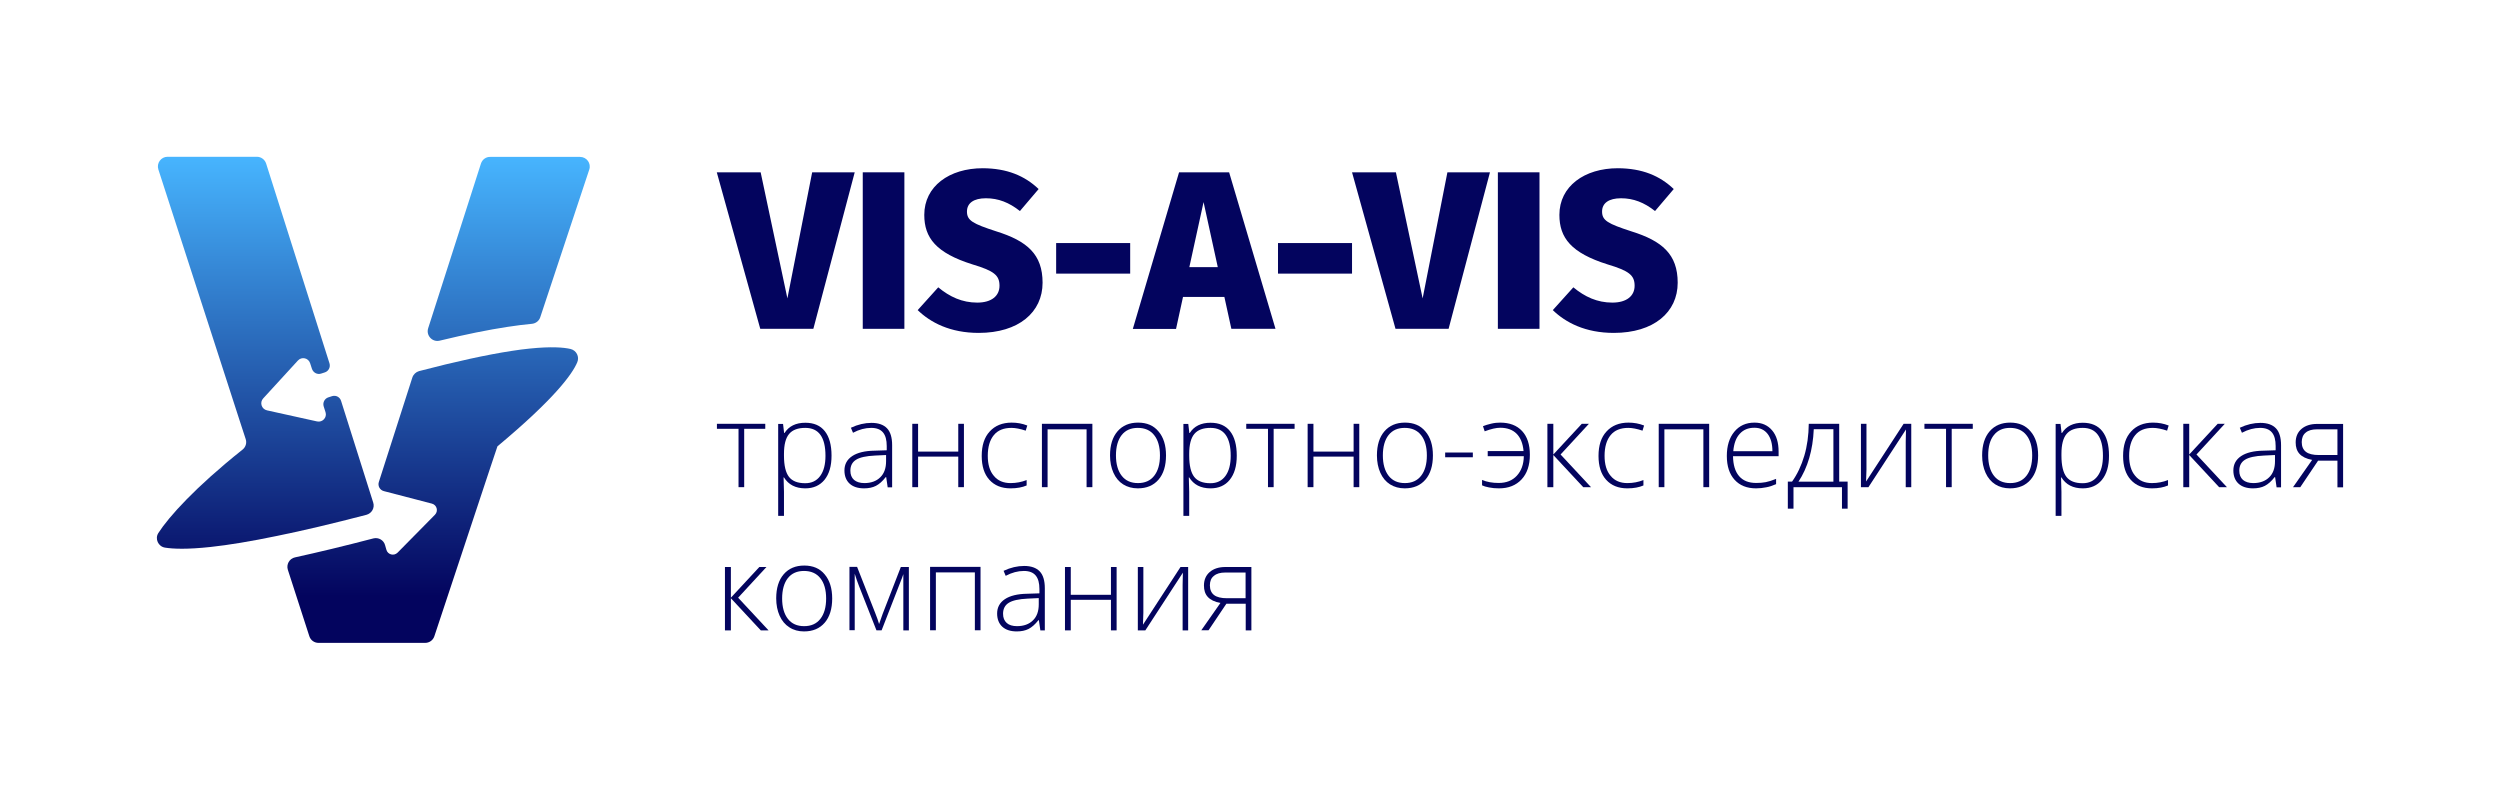 <?xml version="1.0" encoding="UTF-8"?> <!-- Generator: Adobe Illustrator 26.3.1, SVG Export Plug-In . SVG Version: 6.00 Build 0) --> <svg xmlns="http://www.w3.org/2000/svg" xmlns:xlink="http://www.w3.org/1999/xlink" x="0px" y="0px" viewBox="0 0 1897.7 607.1" style="enable-background:new 0 0 1897.7 607.1;" xml:space="preserve"> <style type="text/css"> .st0{display:none;} .st1{display:inline;} .st2{display:inline;fill:#03045E;} .st3{display:inline;opacity:0.3;} .st4{fill:#03045E;} .st5{display:inline;fill:none;stroke:#47B5FF;stroke-miterlimit:10;} .st6{display:inline;fill:none;stroke:#47B5FF;stroke-width:0.5;stroke-linecap:round;stroke-miterlimit:10;stroke-dasharray:3;} .st7{fill:none;stroke:#47B5FF;stroke-width:0.5;stroke-linecap:round;stroke-miterlimit:10;} .st8{fill:none;stroke:#47B5FF;stroke-width:0.5;stroke-linecap:round;stroke-miterlimit:10;stroke-dasharray:3.007,3.007;} .st9{fill:none;stroke:#47B5FF;stroke-width:0.5;stroke-linecap:round;stroke-miterlimit:10;stroke-dasharray:3;} .st10{fill:none;stroke:#47B5FF;stroke-width:0.5;stroke-linecap:round;stroke-miterlimit:10;stroke-dasharray:2.969,2.969;} .st11{fill:#FFFFFF;} .st12{fill:url(#SVGID_1_);} .st13{fill:url(#SVGID_00000091013044076050256730000008895344812946175880_);} .st14{fill:url(#SVGID_00000065053597568282190180000006287221682995305123_);} .st15{fill:#47B5FF;} .st16{fill:#1363DF;} .st17{fill:url(#SVGID_00000134942003788633371390000015132267708273432730_);} .st18{fill:url(#SVGID_00000112609808453711412010000014692210128760626596_);} .st19{fill:url(#SVGID_00000161609354496238321160000000344828008198033284_);} .st20{fill:url(#SVGID_00000018216589228478599970000004578286505000652983_);} .st21{fill:url(#SVGID_00000171706937306306248840000001436782050805134001_);} .st22{fill:url(#SVGID_00000122718162977102762360000016256620648047304114_);} </style> <g id="bg" class="st0"> </g> <g id="safe_area" class="st0"> <g class="st3"> <path class="st4" d="M969.8,119h-40.3l-33-118.8h33.3L950.1,96l18.8-95.7h32.3L969.8,119z"></path> <path class="st4" d="M119,282.8v40.3l-118.8,33v-33.3L96,302.5L0.2,283.7v-32.3L119,282.8z"></path> <path class="st4" d="M1778.6,324.7v-40.3l118.8-33v33.3l-95.7,20.3l95.7,18.8v32.3L1778.6,324.7z"></path> <path class="st4" d="M927.9,488h40.3l33,118.8h-33.3l-20.3-95.7l-18.8,95.7h-32.3L927.9,488z"></path> </g> <rect x="119" y="119" class="st5" width="1659.6" height="369.5"></rect> <rect x="0.2" y="0.2" class="st6" width="1897.2" height="606.6"></rect> <g class="st1"> <g> <polyline class="st7" points="119,117.5 119,119 117.5,119 "></polyline> <line class="st10" x1="114.6" y1="119" x2="3.2" y2="119"></line> <polyline class="st7" points="1.7,119 0.2,119 0.2,117.5 "></polyline> <line class="st10" x1="0.2" y1="114.6" x2="0.2" y2="3.2"></line> <polyline class="st7" points="0.2,1.7 0.2,0.2 1.7,0.2 "></polyline> <line class="st10" x1="4.7" y1="0.2" x2="116.1" y2="0.2"></line> <polyline class="st7" points="117.5,0.2 119,0.2 119,1.7 "></polyline> <line class="st10" x1="119" y1="4.7" x2="119" y2="116.1"></line> </g> </g> <g class="st1"> <g> <polyline class="st7" points="1897.4,117.5 1897.4,119 1895.9,119 "></polyline> <line class="st10" x1="1892.9" y1="119" x2="1781.6" y2="119"></line> <polyline class="st7" points="1780.1,119 1778.6,119 1778.6,117.5 "></polyline> <line class="st10" x1="1778.6" y1="114.6" x2="1778.6" y2="3.2"></line> <polyline class="st7" points="1778.6,1.7 1778.6,0.2 1780.1,0.2 "></polyline> <line class="st10" x1="1783.1" y1="0.2" x2="1894.4" y2="0.2"></line> <polyline class="st7" points="1895.9,0.2 1897.4,0.2 1897.4,1.7 "></polyline> <line class="st10" x1="1897.4" y1="4.7" x2="1897.4" y2="116.1"></line> </g> </g> <rect x="0.2" y="488.5" class="st6" width="118.8" height="118.8"></rect> <g class="st1"> <g> <polyline class="st7" points="1897.4,605.8 1897.4,607.3 1895.9,607.3 "></polyline> <line class="st10" x1="1892.9" y1="607.3" x2="1781.6" y2="607.3"></line> <polyline class="st7" points="1780.1,607.3 1778.6,607.3 1778.6,605.8 "></polyline> <line class="st10" x1="1778.6" y1="602.8" x2="1778.6" y2="491.5"></line> <polyline class="st7" points="1778.6,490 1778.6,488.5 1780.1,488.5 "></polyline> <line class="st10" x1="1783.1" y1="488.5" x2="1894.4" y2="488.5"></line> <polyline class="st7" points="1895.9,488.5 1897.4,488.5 1897.4,490 "></polyline> <line class="st10" x1="1897.4" y1="493" x2="1897.4" y2="604.3"></line> </g> </g> </g> <g id="logo_00000079473625156144695280000005521459474766387339_"> <g> <g> <g> <linearGradient id="SVGID_1_" gradientUnits="userSpaceOnUse" x1="386.188" y1="118.12" x2="386.188" y2="452.765"> <stop offset="0" style="stop-color:#47B5FF"></stop> <stop offset="1" style="stop-color:#03045E"></stop> </linearGradient> <path class="st12" d="M365.1,124.1L325,249.2c-1.7,5.4,3.1,10.7,8.7,9.4c19.8-4.8,37.1-8.3,51.7-10.5c6.6-1,12.7-1.8,18.4-2.3 c2.9-0.3,5.4-2.2,6.3-5l37.2-112.1c1.6-4.7-2-9.6-7-9.6h-68.2C368.9,119,366.1,121.1,365.1,124.1z"></path> <linearGradient id="SVGID_00000101814206419679389530000013196117959131704220_" gradientUnits="userSpaceOnUse" x1="328.584" y1="118.12" x2="328.584" y2="452.765"> <stop offset="0" style="stop-color:#47B5FF"></stop> <stop offset="1" style="stop-color:#03045E"></stop> </linearGradient> <path style="fill:url(#SVGID_00000101814206419679389530000013196117959131704220_);" d="M377.6,338.8L377.6,338.8l-5.5,16.4 L329.7,483c-1,3-3.8,5-7,5h-80.9c-3.2,0-6-2-7-5.1l-16.3-50.4c-1.3-4.1,1.2-8.5,5.4-9.4c17.3-3.8,37-8.5,59.5-14.4 c3.9-1,7.9,1.3,8.9,5.1l1,3.5c1,3.7,5.7,5,8.5,2.2l28.4-28.8c2.7-2.8,1.4-7.4-2.3-8.4l-36.5-9.5c-3.1-0.8-4.8-4-3.8-7l25.4-79.2 c0.8-2.4,2.7-4.2,5.1-4.9c27.9-7.3,51.3-12.4,70.1-15.3c5.1-0.8,9.7-1.4,13.8-1.8h0c16.5-1.7,25.9-0.9,31.1,0.3 c4.5,1.1,6.9,5.9,5.1,10.1C434.4,284,421,302.6,377.6,338.8z"></path> </g> <g> <linearGradient id="SVGID_00000160873262990531733860000010750904454165927090_" gradientUnits="userSpaceOnUse" x1="201.313" y1="118.12" x2="201.313" y2="452.765"> <stop offset="0" style="stop-color:#47B5FF"></stop> <stop offset="1" style="stop-color:#03045E"></stop> </linearGradient> <path style="fill:url(#SVGID_00000160873262990531733860000010750904454165927090_);" d="M283.3,381.5c1.3,4-1.1,8.2-5.2,9.3 c-25.4,6.6-48,12-67.8,16c-19.7,4.1-36.6,6.9-50.5,8.4c-17.6,1.9-28.2,1.5-34.5,0.5c-5.2-0.8-7.9-6.7-5.1-11.1 c7.9-12.3,28.3-35,63.9-63.3c2.4-1.9,3.4-5.1,2.4-8l-4.6-14.1l-61.7-190.6c-1.5-4.7,2-9.6,7-9.6H195c3.2,0,6,2.1,7,5.1 l48.1,151.7c0.9,2.9-0.7,6-3.6,6.9c-0.9,0.3-1.9,0.6-2.8,0.9c-2.9,0.9-5.9-0.7-6.9-3.6l-1.4-4.3c-1.3-4-6.4-5.2-9.3-2 l-26.3,28.7c-2.9,3.1-1.3,8.2,2.9,9.1l38,8.4c4.1,0.9,7.7-3,6.4-7l-1.4-4.4c-0.9-2.9,0.7-6,3.6-6.9c0.9-0.3,1.9-0.6,2.8-0.9 c2.9-0.9,5.9,0.7,6.8,3.6L283.3,381.5z"></path> </g> </g> <g> <g> <path class="st4" d="M580.9,325.5h-16v44.3h-4.3v-44.3h-16.4v-3.8h36.7V325.5z"></path> <path class="st4" d="M611.3,370.7c-7.4,0-12.8-2.8-16.2-8.3h-0.3l0.1,3.7c0.1,2.2,0.2,4.6,0.2,7.2v18.3h-4.4v-69.8h3.7l0.8,6.9 h0.3c3.3-5.2,8.6-7.8,15.8-7.8c6.5,0,11.4,2.1,14.8,6.4c3.4,4.3,5.1,10.5,5.1,18.6c0,7.9-1.8,14-5.4,18.4 C622.3,368.5,617.5,370.7,611.3,370.7z M611.2,366.8c4.9,0,8.7-1.8,11.4-5.5c2.7-3.7,4-8.8,4-15.3c0-14.1-5.1-21.2-15.3-21.2 c-5.6,0-9.7,1.5-12.3,4.6c-2.6,3.1-3.9,8.1-3.9,15.1v1.4c0,7.5,1.3,12.9,3.8,16.1C601.4,365.2,605.5,366.8,611.2,366.8z"></path> <path class="st4" d="M673.8,369.8l-1.1-7.6h-0.4c-2.4,3.1-4.9,5.3-7.4,6.6c-2.5,1.3-5.6,1.9-9,1.9c-4.7,0-8.4-1.2-11-3.6 c-2.6-2.4-3.9-5.8-3.9-10c0-4.7,2-8.3,5.9-10.9c3.9-2.6,9.6-4,17-4.1l9.2-0.3v-3.2c0-4.6-0.9-8-2.8-10.3c-1.9-2.3-4.8-3.5-9-3.5 c-4.5,0-9.1,1.2-13.8,3.7l-1.6-3.8c5.3-2.5,10.5-3.7,15.6-3.7c5.3,0,9.2,1.4,11.8,4.1c2.6,2.7,3.9,7,3.9,12.8v32H673.8z M656.1,366.7c5.1,0,9.2-1.5,12.1-4.4c3-2.9,4.4-7,4.4-12.2v-4.7l-8.4,0.4c-6.7,0.3-11.6,1.4-14.4,3.2c-2.9,1.8-4.3,4.6-4.3,8.3 c0,3,0.9,5.3,2.8,7C650.1,365.8,652.7,366.7,656.1,366.7z"></path> <path class="st4" d="M696.9,321.7v21.1h30.5v-21.1h4.3v48.1h-4.3v-23.2h-30.5v23.2h-4.4v-48.1H696.9z"></path> <path class="st4" d="M767.1,370.7c-6.9,0-12.2-2.2-16.1-6.5c-3.9-4.3-5.8-10.4-5.8-18.1c0-8,2-14.2,6.1-18.6 c4-4.4,9.6-6.7,16.6-6.7c4.2,0,8.1,0.7,11.9,2.2l-1.2,3.9c-4.2-1.4-7.8-2.1-10.8-2.1c-5.9,0-10.4,1.8-13.4,5.5 c-3,3.6-4.6,8.9-4.6,15.7c0,6.5,1.5,11.6,4.6,15.2c3,3.7,7.3,5.5,12.7,5.5c4.4,0,8.4-0.8,12.2-2.3v4.1 C776.1,369.9,772,370.7,767.1,370.7z"></path> <path class="st4" d="M795.3,369.8h-4.4v-48.1h38.3v48.1h-4.4v-43.9h-29.6V369.8z"></path> <path class="st4" d="M885.1,345.7c0,7.8-1.9,14-5.7,18.4c-3.8,4.4-9,6.6-15.7,6.6c-4.2,0-7.9-1-11.1-3c-3.2-2-5.7-5-7.4-8.8 c-1.7-3.8-2.6-8.2-2.6-13.2c0-7.8,1.9-13.9,5.7-18.3c3.8-4.4,9-6.6,15.6-6.6c6.6,0,11.8,2.2,15.5,6.7 C883.2,331.9,885.1,338,885.1,345.7z M847.1,345.7c0,6.6,1.5,11.8,4.4,15.5c2.9,3.7,7,5.5,12.3,5.5c5.3,0,9.4-1.8,12.3-5.5 c2.9-3.7,4.4-8.8,4.4-15.5c0-6.6-1.5-11.8-4.4-15.4c-2.9-3.7-7.1-5.5-12.4-5.5s-9.4,1.8-12.3,5.5 C848.6,333.9,847.1,339,847.1,345.7z"></path> <path class="st4" d="M918.9,370.7c-7.4,0-12.8-2.8-16.2-8.3h-0.3l0.1,3.7c0.1,2.2,0.2,4.6,0.2,7.2v18.3h-4.4v-69.8h3.7l0.8,6.9 h0.3c3.3-5.2,8.6-7.8,15.8-7.8c6.5,0,11.4,2.1,14.8,6.4c3.4,4.3,5.1,10.5,5.1,18.6c0,7.9-1.8,14-5.4,18.4 C930,368.5,925.1,370.7,918.9,370.7z M918.8,366.8c4.9,0,8.7-1.8,11.4-5.5c2.7-3.7,4-8.8,4-15.3c0-14.1-5.1-21.2-15.3-21.2 c-5.6,0-9.7,1.5-12.3,4.6c-2.6,3.1-3.9,8.1-3.9,15.1v1.4c0,7.5,1.3,12.9,3.8,16.1C909,365.2,913.1,366.8,918.8,366.8z"></path> <path class="st4" d="M982.8,325.5h-16v44.3h-4.3v-44.3H946v-3.8h36.7V325.5z"></path> <path class="st4" d="M997,321.7v21.1h30.5v-21.1h4.3v48.1h-4.3v-23.2H997v23.2h-4.4v-48.1H997z"></path> <path class="st4" d="M1087.7,345.7c0,7.8-1.9,14-5.7,18.4c-3.8,4.4-9,6.6-15.7,6.6c-4.2,0-7.9-1-11.1-3c-3.2-2-5.7-5-7.4-8.8 c-1.7-3.8-2.6-8.2-2.6-13.2c0-7.8,1.9-13.9,5.7-18.3c3.8-4.4,9-6.6,15.6-6.6c6.6,0,11.8,2.2,15.5,6.7 C1085.8,331.9,1087.7,338,1087.7,345.7z M1049.7,345.7c0,6.6,1.5,11.8,4.4,15.5c2.9,3.7,7,5.5,12.3,5.5c5.3,0,9.4-1.8,12.3-5.5 c2.9-3.7,4.4-8.8,4.4-15.5c0-6.6-1.5-11.8-4.4-15.4c-2.9-3.7-7.1-5.5-12.4-5.5s-9.4,1.8-12.3,5.5 C1051.2,333.9,1049.7,339,1049.7,345.7z"></path> <path class="st4" d="M1097,347.1v-3.6h21v3.6H1097z"></path> <path class="st4" d="M1137.9,370.7c-2.7,0-5.2-0.2-7.6-0.7c-2.3-0.4-4.1-1-5.3-1.6v-4.1c3.7,1.6,7.9,2.3,12.6,2.3 c5.8,0,10.4-1.8,13.8-5.5c3.4-3.7,5.2-8.6,5.3-14.8h-27.4v-3.9h27.2c-0.5-5.8-2.3-10.2-5.3-13.2c-3-3-7.2-4.5-12.4-4.5 c-3.1,0-7,0.9-11.8,2.7l-1.3-3.9c1.7-0.7,3.7-1.3,6.2-1.9c2.5-0.6,4.7-0.8,6.8-0.8c7.2,0,12.7,2.1,16.7,6.4 c3.9,4.2,5.9,10.2,5.9,18c0,7.9-2.1,14.2-6.3,18.7C1150.8,368.4,1145.1,370.7,1137.9,370.7z"></path> <path class="st4" d="M1200.7,321.7h5.4l-21.5,23.3l23.1,24.8h-5.9l-22.7-24.4v24.4h-4.5v-48.1h4.5v23.3L1200.7,321.7z"></path> <path class="st4" d="M1235.3,370.7c-6.9,0-12.2-2.2-16.1-6.5c-3.9-4.3-5.8-10.4-5.8-18.1c0-8,2-14.2,6.1-18.6 c4-4.4,9.6-6.7,16.6-6.7c4.2,0,8.1,0.7,11.9,2.2l-1.2,3.9c-4.2-1.4-7.8-2.1-10.8-2.1c-5.9,0-10.4,1.8-13.4,5.5 c-3,3.6-4.6,8.9-4.6,15.7c0,6.5,1.5,11.6,4.6,15.2c3,3.7,7.3,5.5,12.7,5.5c4.4,0,8.4-0.8,12.2-2.3v4.1 C1244.3,369.9,1240.3,370.7,1235.3,370.7z"></path> <path class="st4" d="M1263.5,369.8h-4.4v-48.1h38.3v48.1h-4.4v-43.9h-29.6V369.8z"></path> <path class="st4" d="M1333,370.7c-7,0-12.4-2.2-16.3-6.5c-3.9-4.3-5.9-10.3-5.9-18.1c0-7.7,1.9-13.8,5.7-18.4 c3.8-4.6,8.9-6.9,15.3-6.9c5.7,0,10.1,2,13.4,5.9c3.3,3.9,4.9,9.3,4.9,16.1v3.5h-34.6c0.1,6.6,1.6,11.6,4.6,15.1 c3,3.5,7.3,5.2,13,5.2c2.7,0,5.2-0.2,7.2-0.6c2.1-0.4,4.7-1.2,7.9-2.5v4c-2.7,1.2-5.2,2-7.5,2.4 C1338.3,370.4,1335.7,370.7,1333,370.7z M1331.7,324.7c-4.6,0-8.3,1.5-11.1,4.6c-2.8,3-4.4,7.4-4.9,13.2h29.7 c0-5.6-1.2-9.9-3.6-13.1C1339.3,326.2,1336,324.7,1331.7,324.7z"></path> <path class="st4" d="M1402.5,386.1h-4.3v-16.3h-36.8v16.3h-4.3v-20.5h3.2c4-5.6,7.1-12.2,9.3-19.6c2.2-7.4,3.3-15.5,3.4-24.3 h23.1v43.9h6.4V386.1z M1391.7,365.6v-39.8h-14.9c-0.7,15.9-4.6,29.2-11.6,39.8H1391.7z"></path> <path class="st4" d="M1416.8,321.7v34.7l-0.3,9.1l28.5-43.8h5.8v48.1h-4.2v-34.5l0.2-9.3l-28.5,43.8h-5.7v-48.1H1416.8z"></path> <path class="st4" d="M1497.5,325.5h-16v44.3h-4.3v-44.3h-16.4v-3.8h36.7V325.5z"></path> <path class="st4" d="M1547.1,345.7c0,7.8-1.9,14-5.7,18.4c-3.8,4.4-9,6.6-15.7,6.6c-4.2,0-7.9-1-11.1-3c-3.2-2-5.7-5-7.4-8.8 c-1.7-3.8-2.6-8.2-2.6-13.2c0-7.8,1.9-13.9,5.7-18.3c3.8-4.4,9-6.6,15.6-6.6c6.6,0,11.8,2.2,15.5,6.7 C1545.2,331.9,1547.1,338,1547.1,345.7z M1509.2,345.7c0,6.6,1.5,11.8,4.4,15.5c2.9,3.7,7,5.5,12.3,5.5c5.3,0,9.4-1.8,12.3-5.5 c2.9-3.7,4.4-8.8,4.4-15.5c0-6.6-1.5-11.8-4.4-15.4c-2.9-3.7-7.1-5.5-12.4-5.5s-9.4,1.8-12.3,5.5 C1510.6,333.9,1509.2,339,1509.2,345.7z"></path> <path class="st4" d="M1581,370.7c-7.4,0-12.8-2.8-16.2-8.3h-0.3l0.1,3.7c0.1,2.2,0.2,4.6,0.2,7.2v18.3h-4.4v-69.8h3.7l0.8,6.9 h0.3c3.3-5.2,8.6-7.8,15.8-7.8c6.5,0,11.4,2.1,14.8,6.4c3.4,4.3,5.1,10.5,5.1,18.6c0,7.9-1.8,14-5.4,18.4 C1592,368.5,1587.2,370.7,1581,370.7z M1580.9,366.8c4.9,0,8.7-1.8,11.4-5.5c2.7-3.7,4-8.8,4-15.3c0-14.1-5.1-21.2-15.3-21.2 c-5.6,0-9.7,1.5-12.3,4.6c-2.6,3.1-3.9,8.1-3.9,15.1v1.4c0,7.5,1.3,12.9,3.8,16.1C1571.1,365.2,1575.2,366.8,1580.9,366.8z"></path> <path class="st4" d="M1633.5,370.7c-6.9,0-12.2-2.2-16.1-6.5c-3.9-4.3-5.8-10.4-5.8-18.1c0-8,2-14.2,6.1-18.6 c4-4.4,9.6-6.7,16.6-6.7c4.2,0,8.1,0.7,11.9,2.2l-1.2,3.9c-4.2-1.4-7.8-2.1-10.8-2.1c-5.9,0-10.4,1.8-13.4,5.5 c-3,3.6-4.6,8.9-4.6,15.7c0,6.5,1.5,11.6,4.6,15.2c3,3.7,7.3,5.5,12.7,5.5c4.4,0,8.4-0.8,12.2-2.3v4.1 C1642.5,369.9,1638.5,370.7,1633.5,370.7z"></path> <path class="st4" d="M1683.4,321.7h5.4l-21.5,23.3l23.1,24.8h-5.9l-22.7-24.4v24.4h-4.5v-48.1h4.5v23.3L1683.4,321.7z"></path> <path class="st4" d="M1728.1,369.8l-1.1-7.6h-0.4c-2.4,3.1-4.9,5.3-7.4,6.6c-2.5,1.3-5.6,1.9-9,1.9c-4.7,0-8.4-1.2-11-3.6 c-2.6-2.4-3.9-5.8-3.9-10c0-4.7,2-8.3,5.9-10.9c3.9-2.6,9.6-4,17-4.1l9.2-0.3v-3.2c0-4.6-0.9-8-2.8-10.3c-1.9-2.3-4.8-3.5-9-3.5 c-4.5,0-9.1,1.2-13.8,3.7l-1.6-3.8c5.3-2.5,10.5-3.7,15.6-3.7c5.3,0,9.2,1.4,11.8,4.1c2.6,2.7,3.9,7,3.9,12.8v32H1728.1z M1710.4,366.7c5.1,0,9.2-1.5,12.1-4.4c3-2.9,4.4-7,4.4-12.2v-4.7l-8.4,0.4c-6.7,0.3-11.6,1.4-14.4,3.2 c-2.9,1.8-4.3,4.6-4.3,8.3c0,3,0.9,5.3,2.8,7C1704.4,365.8,1707,366.7,1710.4,366.7z"></path> <path class="st4" d="M1746.1,369.8h-5.5l14.5-20.7c-4.4-0.8-7.6-2.4-9.6-4.6c-2-2.2-2.9-5.1-2.9-8.6c0-4.4,1.5-7.8,4.4-10.3 c2.9-2.5,6.9-3.8,11.8-3.8h19.8v48.1h-4.3v-20.2h-14.7L1746.1,369.8z M1747.2,335.6c0,3.3,1.1,5.8,3.2,7.4 c2.1,1.6,5.4,2.4,9.7,2.4h14.2v-19.5h-15.6c-3.7,0-6.5,0.8-8.5,2.5C1748.2,330,1747.2,332.5,1747.2,335.6z"></path> <path class="st4" d="M576.4,430.4h5.4l-21.5,23.3l23.1,24.8h-5.9l-22.7-24.4v24.4h-4.5v-48.1h4.5v23.3L576.4,430.4z"></path> <path class="st4" d="M631.7,454.3c0,7.8-1.9,14-5.7,18.4c-3.8,4.4-9,6.6-15.7,6.6c-4.2,0-7.9-1-11.1-3.1c-3.2-2-5.7-5-7.4-8.8 c-1.7-3.8-2.6-8.2-2.6-13.2c0-7.8,1.9-13.9,5.7-18.3c3.8-4.4,9-6.6,15.6-6.6c6.6,0,11.8,2.2,15.5,6.7 C629.8,440.5,631.7,446.6,631.7,454.3z M593.7,454.3c0,6.6,1.5,11.8,4.4,15.5c2.9,3.7,7,5.5,12.3,5.5c5.3,0,9.4-1.8,12.3-5.5 c2.9-3.7,4.4-8.8,4.4-15.5c0-6.6-1.5-11.8-4.4-15.4c-2.9-3.7-7.1-5.5-12.4-5.5s-9.4,1.8-12.3,5.5 C595.2,442.5,593.7,447.7,593.7,454.3z"></path> <path class="st4" d="M667.3,473.7l2.7-7.7l13.8-35.6h6.1v48.1h-4.2v-42.7c-0.6,1.9-1.3,3.8-2.1,5.7c-0.7,1.9-5.5,14.3-14.4,37 h-3.9l-13.3-33.8c-0.6-1.4-1.1-2.8-1.6-4.3c-0.5-1.5-1-3.1-1.6-4.9v42.9h-4v-48.1h5.8l13.9,35.4 C665.7,468.6,666.6,471.3,667.3,473.7z"></path> <path class="st4" d="M710.4,478.4h-4.4v-48.1h38.3v48.1H740v-43.9h-29.6V478.4z"></path> <path class="st4" d="M789.7,478.4l-1.1-7.6h-0.4c-2.4,3.1-4.9,5.3-7.4,6.6c-2.5,1.3-5.6,1.9-9,1.9c-4.7,0-8.4-1.2-11-3.6 c-2.6-2.4-3.9-5.8-3.9-10c0-4.7,2-8.3,5.9-10.9c3.9-2.6,9.6-4,17-4.1l9.2-0.3v-3.2c0-4.6-0.9-8-2.8-10.3c-1.9-2.3-4.8-3.5-9-3.5 c-4.5,0-9.1,1.2-13.8,3.7l-1.6-3.8c5.3-2.5,10.5-3.7,15.6-3.7c5.3,0,9.2,1.4,11.8,4.1c2.6,2.7,3.9,7,3.9,12.8v32H789.7z M772,475.3c5.1,0,9.2-1.5,12.1-4.4c3-2.9,4.4-7,4.4-12.2V454l-8.4,0.4c-6.7,0.3-11.6,1.4-14.4,3.2c-2.9,1.8-4.3,4.6-4.3,8.3 c0,3,0.9,5.3,2.8,7C766,474.5,768.6,475.3,772,475.3z"></path> <path class="st4" d="M812.8,430.4v21.1h30.5v-21.1h4.3v48.1h-4.3v-23.2h-30.5v23.2h-4.4v-48.1H812.8z"></path> <path class="st4" d="M867.9,430.4v34.7l-0.3,9.1l28.5-43.8h5.8v48.1h-4.2v-34.5l0.2-9.3l-28.5,43.8h-5.7v-48.1H867.9z"></path> <path class="st4" d="M917.4,478.4h-5.5l14.5-20.7c-4.4-0.8-7.6-2.4-9.6-4.6c-2-2.2-2.9-5.1-2.9-8.6c0-4.4,1.5-7.8,4.4-10.3 c2.9-2.5,6.9-3.8,11.8-3.8h19.8v48.1h-4.3v-20.2h-14.7L917.4,478.4z M918.4,444.3c0,3.3,1.1,5.8,3.2,7.4 c2.1,1.6,5.4,2.4,9.7,2.4h14.2v-19.5H930c-3.7,0-6.5,0.8-8.5,2.5C919.4,438.7,918.4,441.1,918.4,444.3z"></path> </g> <g> <path class="st4" d="M617.4,249.6h-40.3l-33-118.8h33.3l20.3,95.7l18.8-95.7h32.3L617.4,249.6z"></path> <path class="st4" d="M686.5,249.6h-31.6V130.8h31.6V249.6z"></path> <path class="st4" d="M788.4,143.5l-14.2,16.7c-8.2-6.5-16.4-9.7-25.8-9.7c-9.2,0-14.4,3.6-14.4,10.1c0,6.8,4.4,9.2,22.2,15 c23.4,7.3,35.2,17.4,35.2,39c0,22.4-18.1,38.1-48.5,38.1c-21.7,0-36.6-7.9-46.3-17.3l15.6-17.3c8.7,7.2,18.1,11.6,29.6,11.6 c10.9,0,16.9-5.1,16.9-12.8c0-7.9-4.1-11.3-20.5-16.2c-27.7-8.7-36.6-20.2-36.6-37.6c0-21.7,19-35.4,44.4-35.4 C764.4,127.8,777.8,133.4,788.4,143.5z"></path> <path class="st4" d="M801.7,184.5h56.2v23.2h-56.2V184.5z"></path> <path class="st4" d="M929.4,225.4h-31.4l-5.3,24.3h-32.8L895,130.8H933l35.2,118.8h-33.5L929.4,225.4z M924.4,202.8l-10.8-49.4 l-10.8,49.4H924.4z"></path> <path class="st4" d="M970.1,184.5h56.2v23.2h-56.2V184.5z"></path> <path class="st4" d="M1099.6,249.6h-40.3l-33-118.8h33.3l20.3,95.7l18.8-95.7h32.3L1099.6,249.6z"></path> <path class="st4" d="M1168.7,249.6H1137V130.8h31.6V249.6z"></path> <path class="st4" d="M1270.5,143.5l-14.2,16.7c-8.2-6.5-16.4-9.7-25.8-9.7c-9.2,0-14.4,3.6-14.4,10.1c0,6.8,4.4,9.2,22.2,15 c23.4,7.3,35.2,17.4,35.2,39c0,22.4-18.1,38.1-48.5,38.1c-21.7,0-36.6-7.9-46.3-17.3l15.6-17.3c8.7,7.2,18.1,11.6,29.6,11.6 c10.9,0,16.9-5.1,16.9-12.8c0-7.9-4.1-11.3-20.5-16.2c-27.7-8.7-36.6-20.2-36.6-37.6c0-21.7,19-35.4,44.4-35.4 C1246.6,127.8,1259.9,133.4,1270.5,143.5z"></path> </g> </g> </g> </g> </svg> 